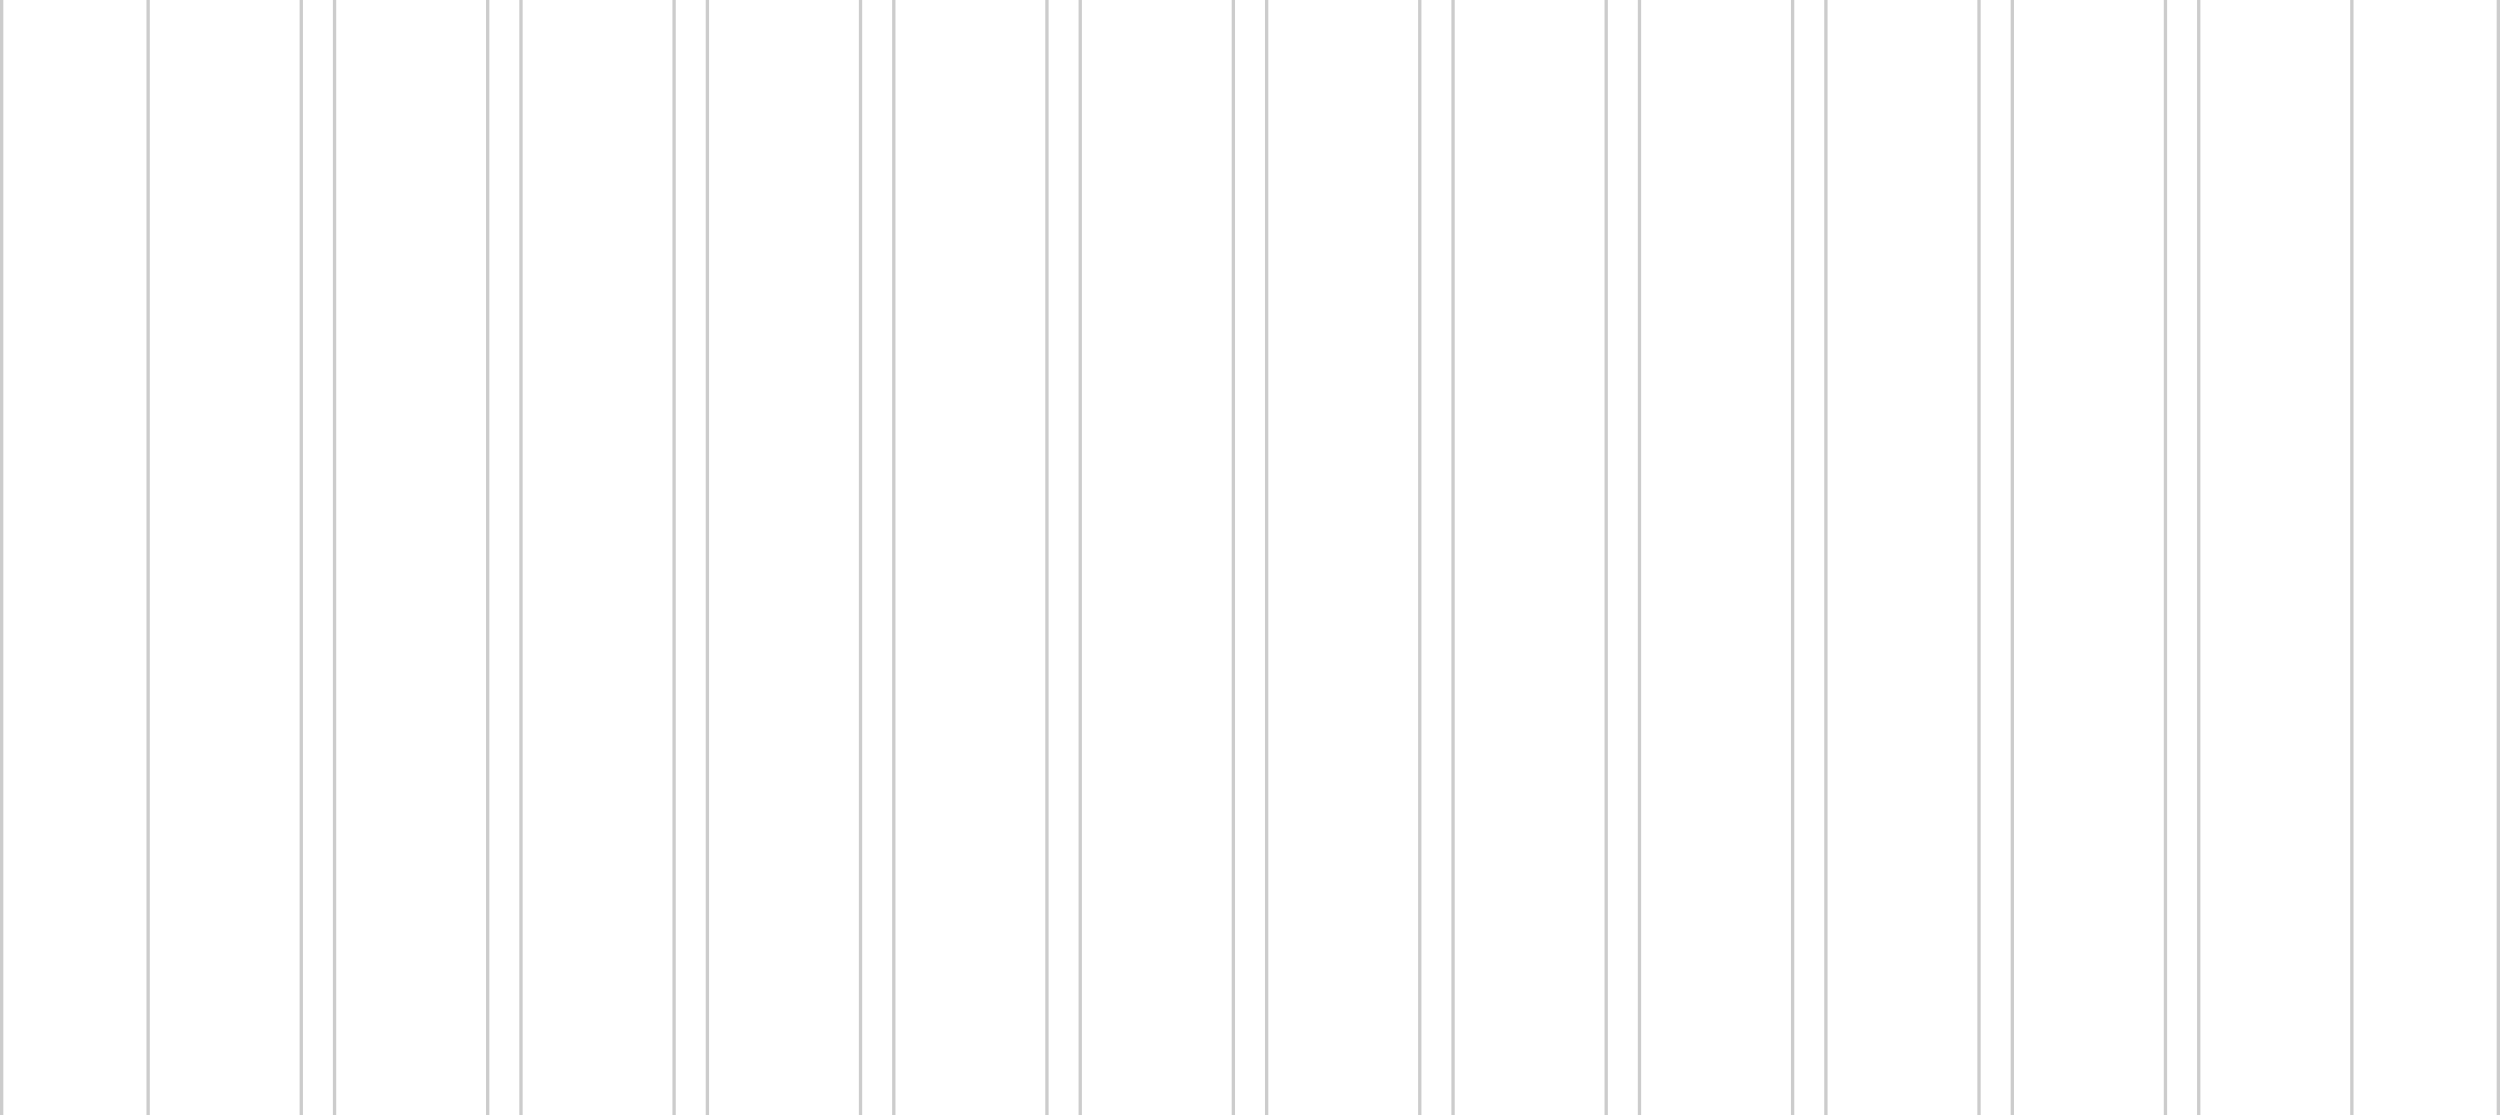 <?xml version="1.0" encoding="UTF-8"?> <svg xmlns="http://www.w3.org/2000/svg" width="751" height="335" viewBox="0 0 751 335" fill="none"><line x1="0.5" x2="0.5" y2="335" stroke="black" stroke-opacity="0.2"></line><line x1="44.5" x2="44.5" y2="335" stroke="black" stroke-opacity="0.2"></line><line x1="90.5" x2="90.5" y2="335" stroke="black" stroke-opacity="0.2"></line><line x1="100.5" x2="100.5" y2="335" stroke="black" stroke-opacity="0.2"></line><line x1="146.5" x2="146.5" y2="335" stroke="black" stroke-opacity="0.2"></line><line x1="156.5" x2="156.5" y2="335" stroke="black" stroke-opacity="0.2"></line><line x1="202.5" x2="202.5" y2="335" stroke="black" stroke-opacity="0.2"></line><line x1="212.5" x2="212.5" y2="335" stroke="black" stroke-opacity="0.2"></line><line x1="258.5" x2="258.5" y2="335" stroke="black" stroke-opacity="0.2"></line><line x1="268.5" x2="268.5" y2="335" stroke="black" stroke-opacity="0.2"></line><line x1="314.5" x2="314.5" y2="335" stroke="black" stroke-opacity="0.2"></line><line x1="324.5" x2="324.5" y2="335" stroke="black" stroke-opacity="0.2"></line><line x1="370.5" x2="370.5" y2="335" stroke="black" stroke-opacity="0.2"></line><line x1="380.5" x2="380.5" y2="335" stroke="black" stroke-opacity="0.2"></line><line x1="426.5" x2="426.5" y2="335" stroke="black" stroke-opacity="0.2"></line><line x1="436.5" x2="436.5" y2="335" stroke="black" stroke-opacity="0.2"></line><line x1="482.5" x2="482.5" y2="335" stroke="black" stroke-opacity="0.2"></line><line x1="492.5" x2="492.5" y2="335" stroke="black" stroke-opacity="0.2"></line><line x1="538.5" x2="538.5" y2="335" stroke="black" stroke-opacity="0.2"></line><line x1="548.5" x2="548.5" y2="335" stroke="black" stroke-opacity="0.2"></line><line x1="594.5" x2="594.5" y2="335" stroke="black" stroke-opacity="0.2"></line><line x1="604.5" x2="604.5" y2="335" stroke="black" stroke-opacity="0.2"></line><line x1="650.5" x2="650.5" y2="335" stroke="black" stroke-opacity="0.2"></line><line x1="660.5" x2="660.5" y2="335" stroke="black" stroke-opacity="0.2"></line><line x1="706.5" x2="706.5" y2="335" stroke="black" stroke-opacity="0.2"></line><line x1="750.5" x2="750.5" y2="335" stroke="black" stroke-opacity="0.2"></line></svg> 